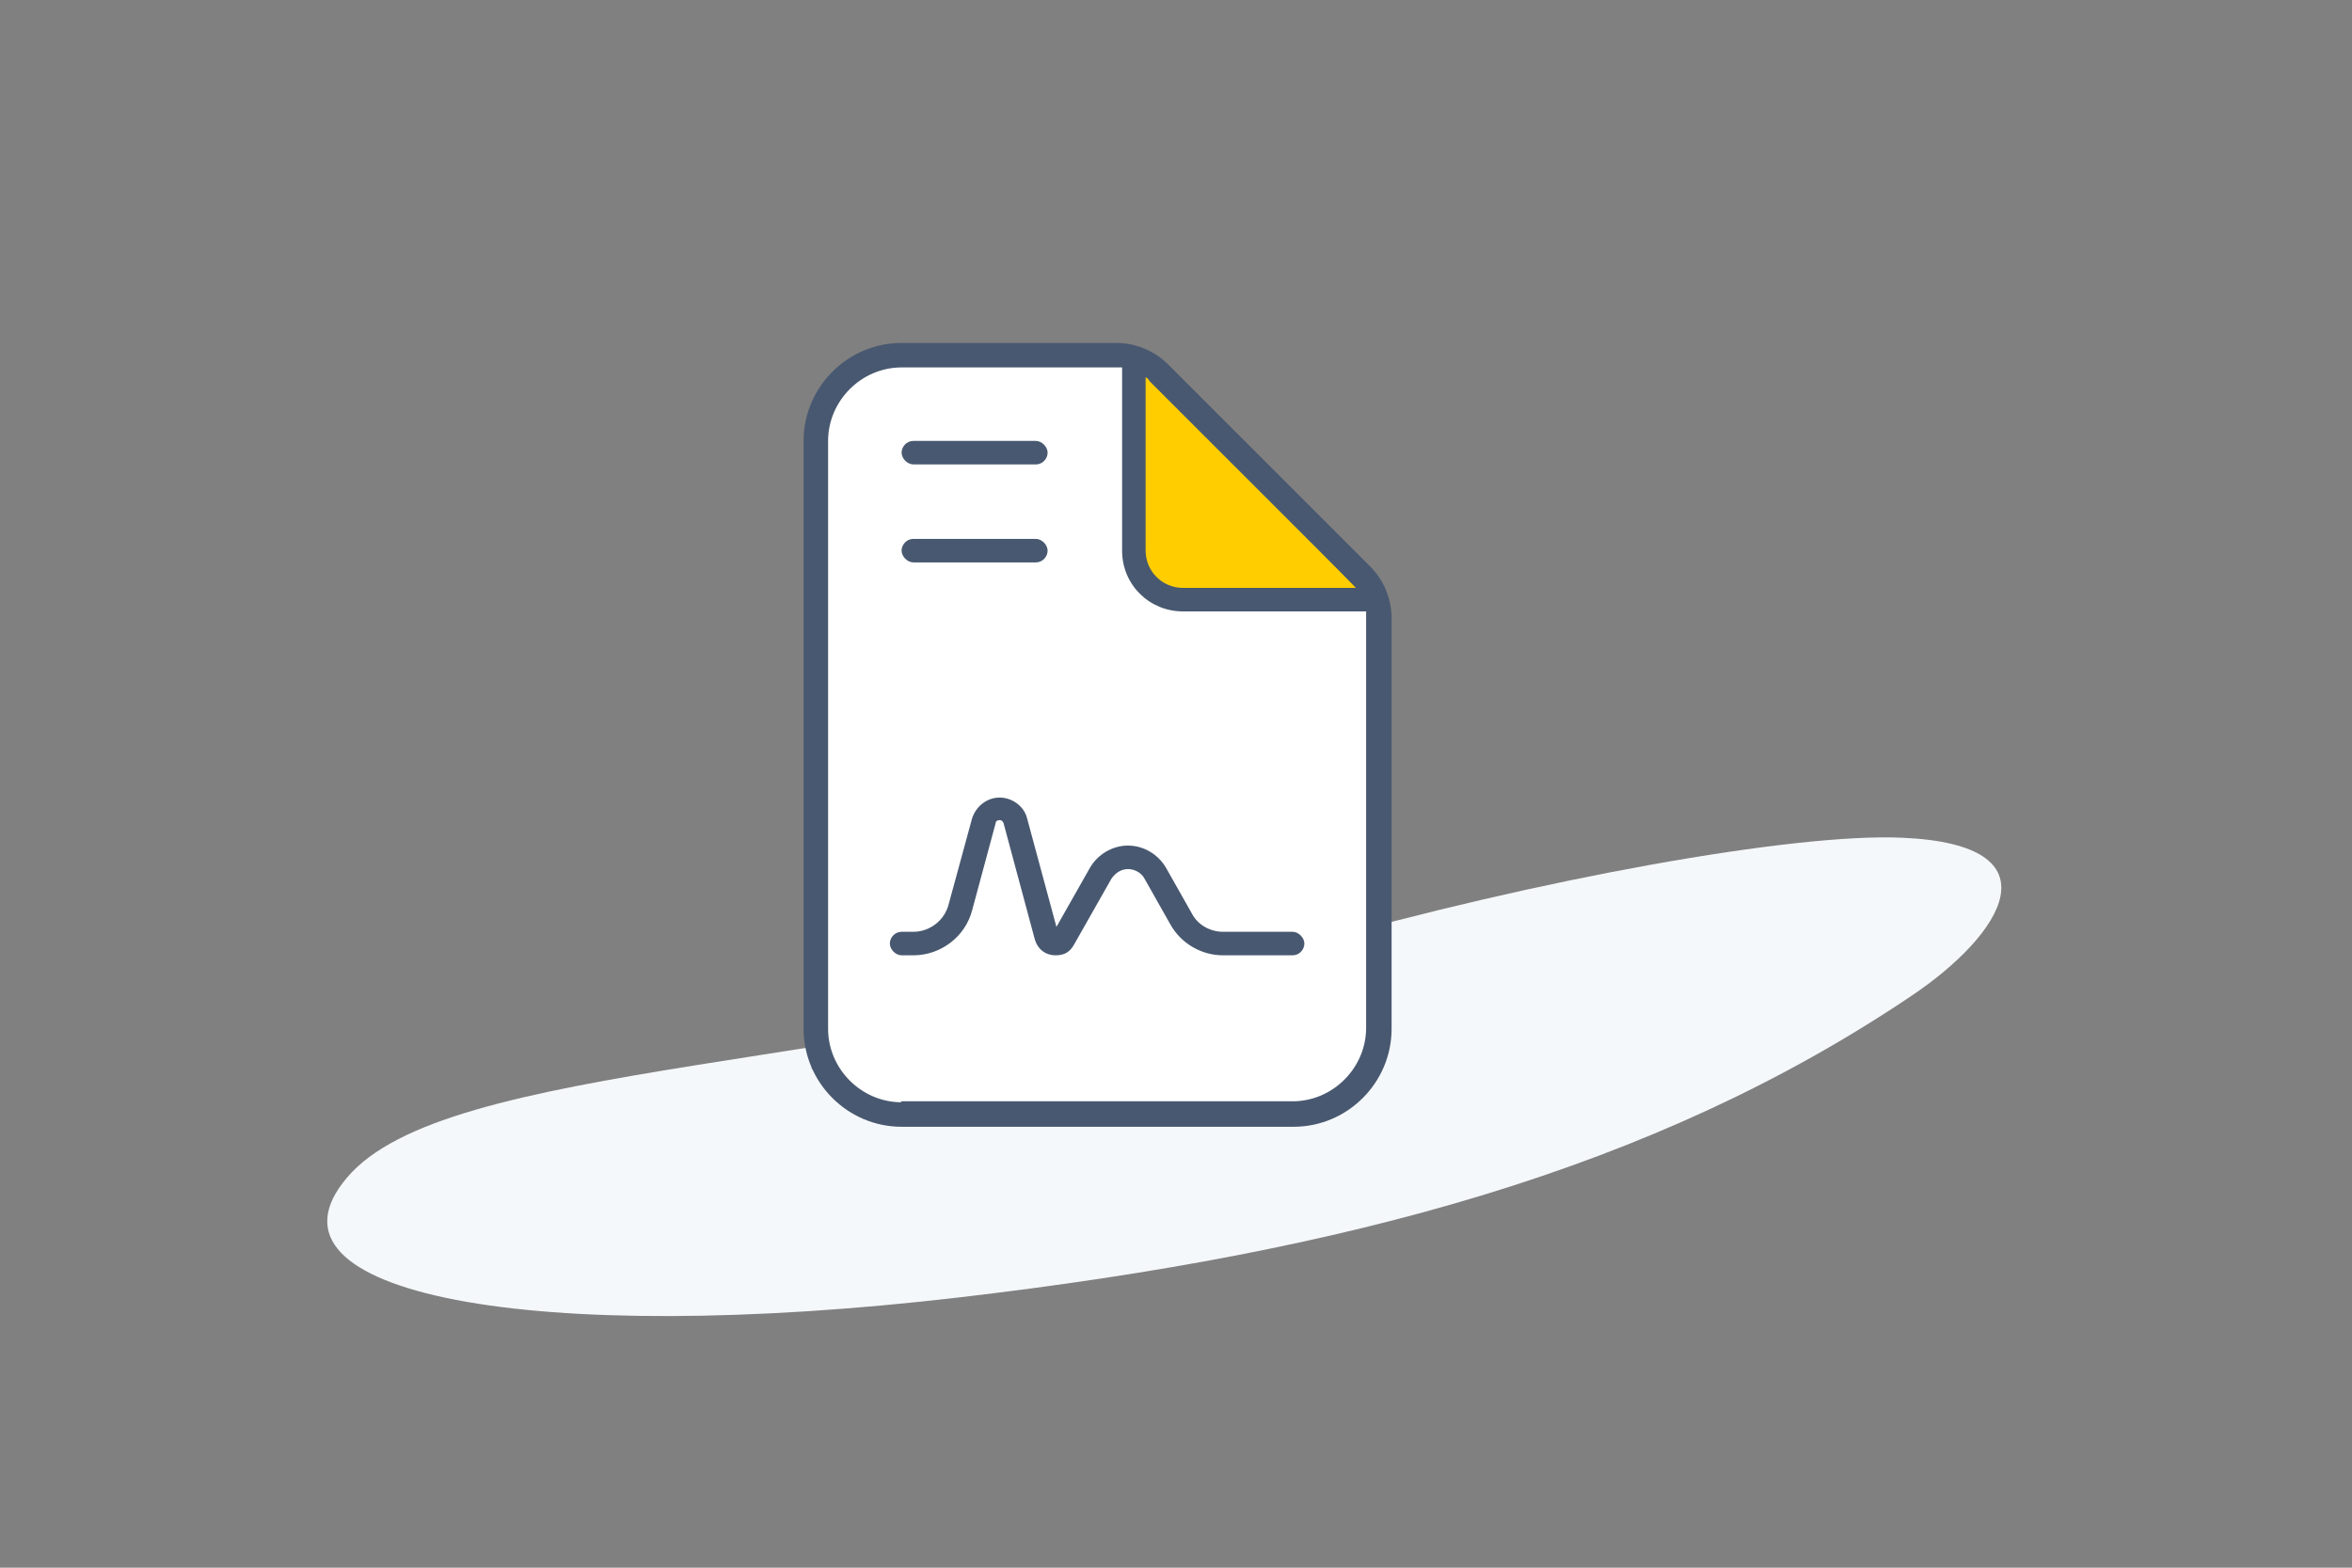 <?xml version="1.0" encoding="UTF-8"?> <svg xmlns="http://www.w3.org/2000/svg" xmlns:xlink="http://www.w3.org/1999/xlink" id="Ebene_1" version="1.1" viewBox="0 0 240 160"><rect x="0" y="0" width="240" height="160" fill="#808080" stroke="none"/><defs><style> .st0 { fill: none; } .st1 { fill: #f5f8fa; } .st2 { fill: #ffcd00; } .st2, .st3 { stroke: #414c66; } .st4 { fill: #485870; } .st5 { clip-path: url(#clippath); } .st3 { fill: #fff; } </style><clipPath id="clippath"><rect class="st0" width="240" height="160"></rect></clipPath></defs><g class="st5"><g><path class="st1" d="M133.5,96.4c-45.9,13.1-88,11.8-98.1,23.8-10.1,11.9,19,17.3,62.6,12.2,39.3-4.6,70.7-13,97.1-30.8,9.2-6.2,15.2-15.4-1-16.1-11-.5-37.1,4.2-60.6,10.9Z"></path><path class="st3" d="M84,109.5l-1-4v-59l1-5.5,3-3.5,4.5-1.5,24.5.5,4,2.5,11,12,9.5,9.5v48.5l-3.5,3-2.5,1.5h-41.5l-4.5-.5-3-2-1.5-1.5Z"></path><path class="st2" d="M140.5,61.5l-24-25h-1v18.5l1,4,3,2.5h21Z"></path><path class="st4" d="M92,112.5c-4.1,0-7.5-3.4-7.5-7.5v-60c0-4.1,3.4-7.5,7.5-7.5h21.9c.2,0,.4,0,.6,0v18.7c0,3.5,2.8,6.2,6.2,6.2h18.7c0,.2,0,.4,0,.6v41.9c0,4.1-3.4,7.5-7.5,7.5h-40ZM138,59.6c.1.1.3.3.4.4h-17.7c-2.1,0-3.8-1.7-3.8-3.8v-17.7c.2.1.3.2.4.4l20.6,20.6ZM92,35c-5.5,0-10,4.5-10,10v60c0,5.5,4.5,10,10,10h40c5.5,0,10-4.5,10-10v-41.9c0-2-.8-3.9-2.2-5.3l-20.6-20.6c-1.4-1.4-3.3-2.2-5.3-2.2h-21.9ZM93.2,45c-.7,0-1.2.6-1.2,1.2s.6,1.2,1.2,1.2h12.5c.7,0,1.2-.6,1.2-1.2s-.6-1.2-1.2-1.2h-12.5ZM93.2,55c-.7,0-1.2.6-1.2,1.2s.6,1.2,1.2,1.2h12.5c.7,0,1.2-.6,1.2-1.2s-.6-1.2-1.2-1.2h-12.5ZM101.6,84c0-.2.2-.3.4-.3s.3.1.4.3l3.2,11.9c.3,1,1.1,1.6,2.1,1.6s1.5-.4,1.9-1.1l3.8-6.7c.4-.6,1-1,1.7-1s1.4.4,1.7,1l2.6,4.6c1.1,2,3.2,3.2,5.4,3.2h7.1c.7,0,1.2-.6,1.2-1.2s-.6-1.2-1.2-1.2h-7.1c-1.3,0-2.6-.7-3.2-1.9l-2.6-4.6c-.8-1.4-2.3-2.3-3.9-2.3s-3.1.9-3.9,2.3l-3.4,6-3-11.1c-.3-1.2-1.5-2.1-2.8-2.1s-2.4.9-2.8,2.1l-2.4,8.8c-.4,1.6-1.9,2.8-3.6,2.8h-1.2c-.7,0-1.2.6-1.2,1.2s.6,1.2,1.2,1.2h1.2c2.8,0,5.3-1.9,6-4.6l2.4-8.9h0Z"></path></g></g></svg> 